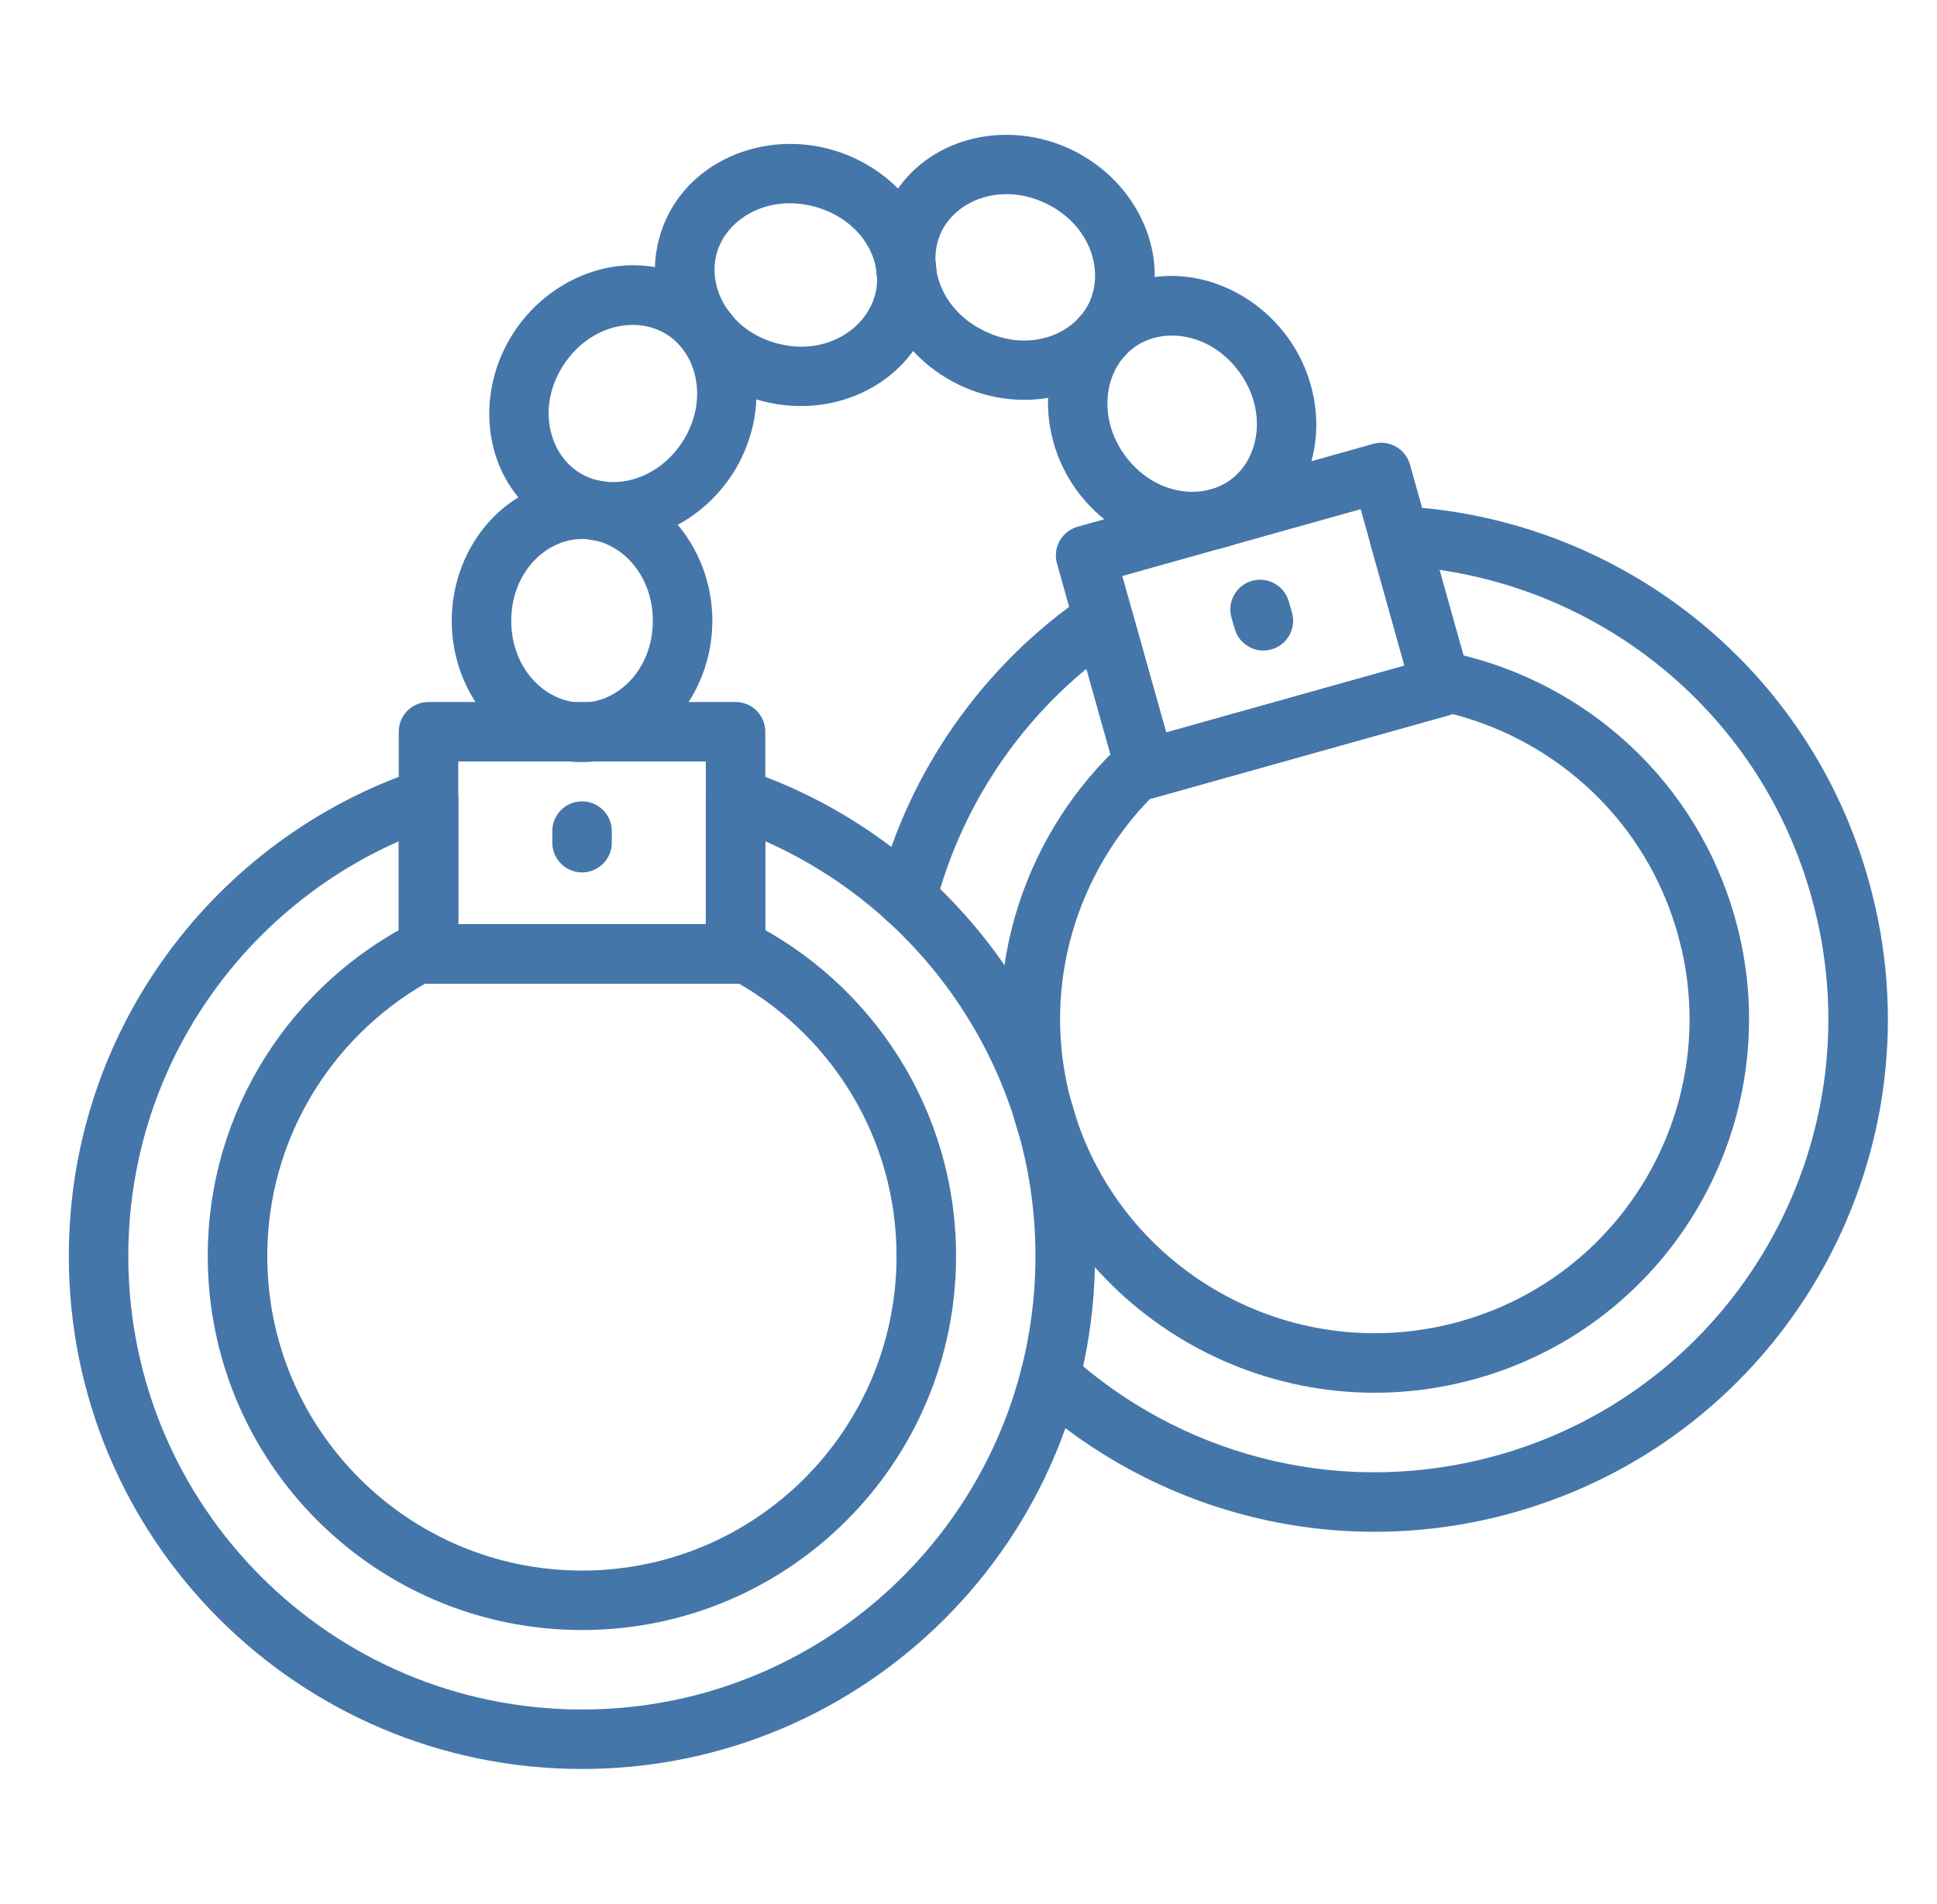 <svg width="59" height="58" viewBox="0 0 59 58" fill="none" xmlns="http://www.w3.org/2000/svg">
<path d="M31.54 38.271C31.54 32.636 28.159 27.78 23.311 25.631V29.063C23.311 29.564 22.906 29.97 22.405 29.97H13.052C12.552 29.97 12.146 29.564 12.146 29.063V25.631C7.29 27.778 3.908 32.627 3.908 38.271C3.909 45.899 10.091 52.083 17.729 52.083C25.357 52.083 31.54 45.9 31.54 38.271ZM33.353 38.271C33.353 46.901 26.358 53.895 17.729 53.895C9.091 53.895 2.096 46.901 2.096 38.271C2.096 31.372 6.561 25.524 12.765 23.446C13.041 23.354 13.345 23.4 13.582 23.57C13.818 23.741 13.959 24.014 13.959 24.306V28.157H21.499V24.306C21.499 24.014 21.639 23.741 21.876 23.57C22.113 23.4 22.416 23.354 22.693 23.446C28.887 25.524 33.353 31.381 33.353 38.271Z" fill="#4576AA"/>
<path d="M27.308 38.271C27.308 34.718 25.376 31.621 22.503 29.964C22.471 29.967 22.438 29.97 22.405 29.97H13.052C13.019 29.97 12.986 29.968 12.953 29.965C10.078 31.623 8.141 34.72 8.141 38.271C8.141 43.561 12.438 47.85 17.729 47.85C23.019 47.85 27.308 43.562 27.308 38.271ZM29.121 38.271C29.12 44.563 24.02 49.662 17.729 49.662C11.438 49.662 6.328 44.564 6.328 38.271C6.328 33.799 8.91 29.94 12.647 28.072L12.755 28.026C13.011 27.938 13.295 27.967 13.529 28.111C13.551 28.126 13.573 28.142 13.594 28.157H21.864C21.885 28.142 21.906 28.125 21.928 28.111C22.195 27.946 22.53 27.931 22.811 28.072C26.549 29.941 29.121 33.8 29.121 38.271Z" fill="#4576AA"/>
<path d="M22.405 21.388L22.497 21.392C22.954 21.438 23.311 21.825 23.311 22.294V29.063C23.311 29.564 22.906 29.97 22.405 29.97H13.053C12.552 29.97 12.146 29.564 12.146 29.063V22.294L12.151 22.201C12.197 21.744 12.583 21.388 13.053 21.388H22.405ZM13.959 28.157H21.499V23.2H13.959V28.157Z" fill="#4576AA"/>
<path d="M16.823 25.674V25.321C16.823 24.82 17.228 24.415 17.729 24.415C18.229 24.415 18.635 24.82 18.635 25.321V25.674C18.635 26.174 18.229 26.58 17.729 26.58C17.228 26.58 16.823 26.174 16.823 25.674Z" fill="#4576AA"/>
<path d="M43.269 15.468C49.545 16.032 55.117 20.393 56.917 26.824C59.218 34.998 54.555 43.488 46.481 45.971L46.094 46.086C40.894 47.539 35.567 46.194 31.742 42.943L31.376 42.623L31.31 42.557C31.002 42.216 30.997 41.69 31.312 41.342C31.627 40.994 32.151 40.947 32.521 41.22L32.592 41.278L32.915 41.562C36.299 44.438 41.008 45.626 45.605 44.34L45.947 44.24C53.086 42.044 57.206 34.539 55.172 27.316V27.314C53.653 21.883 49.088 18.121 43.843 17.362L44.719 20.491L44.726 20.515L44.771 20.697C44.89 21.172 44.609 21.657 44.136 21.79L35.138 24.308C34.656 24.443 34.156 24.162 34.021 23.681L33.091 20.377C30.831 22.244 29.221 24.782 28.493 27.596L26.739 27.142C27.682 23.496 29.932 20.265 33.096 18.111L33.19 18.055C33.413 17.939 33.677 17.921 33.916 18.008C34.19 18.108 34.399 18.333 34.478 18.614L35.52 22.319L42.78 20.286L41.742 16.575C41.663 16.294 41.724 15.993 41.906 15.765C42.088 15.538 42.368 15.411 42.659 15.425L43.269 15.468ZM28.493 27.596C28.367 28.08 27.874 28.372 27.389 28.247C26.905 28.121 26.613 27.627 26.739 27.142L28.493 27.596Z" fill="#4576AA"/>
<path d="M43.185 20.116C43.398 19.888 43.714 19.786 44.02 19.846L44.402 19.927C48.338 20.833 51.675 23.798 52.848 27.967L52.924 28.251C54.44 34.218 50.922 40.341 44.952 42.008C38.891 43.701 32.598 40.178 30.903 34.121L30.797 33.717C29.783 29.54 31.238 25.317 34.228 22.594L34.32 22.52C34.544 22.364 34.829 22.316 35.096 22.395C35.117 22.401 35.138 22.41 35.158 22.418L43.132 20.18C43.149 20.158 43.166 20.136 43.185 20.116ZM44.224 21.751L44.137 21.779L35.129 24.308C35.1 24.316 35.071 24.322 35.041 24.328C32.797 26.626 31.755 29.981 32.559 33.292L32.648 33.631L32.648 33.632L32.793 34.102C34.402 38.902 39.52 41.642 44.464 40.262C49.405 38.883 52.348 33.875 51.225 28.935L51.103 28.457C50.14 25.034 47.442 22.574 44.226 21.75L44.224 21.751Z" fill="#4576AA"/>
<path d="M41.829 13.523L41.918 13.502C42.371 13.424 42.819 13.699 42.946 14.151L44.774 20.669C44.909 21.151 44.627 21.651 44.146 21.787L35.14 24.312C34.658 24.447 34.158 24.166 34.023 23.684L32.195 17.166L32.174 17.075C32.096 16.622 32.371 16.175 32.823 16.048L41.829 13.523ZM35.523 22.322L42.784 20.286L41.445 15.513L34.185 17.549L35.523 22.322Z" fill="#4576AA"/>
<path d="M38.13 17.698C38.581 17.568 39.05 17.803 39.222 18.229L39.253 18.317L39.352 18.661L39.373 18.751C39.456 19.203 39.184 19.654 38.733 19.784C38.283 19.915 37.813 19.679 37.641 19.253L37.611 19.166L37.511 18.821L37.49 18.731C37.407 18.279 37.679 17.829 38.13 17.698Z" fill="#4576AA"/>
<path d="M19.885 18.914C19.885 17.446 18.834 16.421 17.729 16.421C16.624 16.422 15.572 17.446 15.572 18.914C15.572 20.381 16.624 21.406 17.729 21.406C18.834 21.406 19.885 20.381 19.885 18.914ZM21.698 18.914C21.698 21.2 20.007 23.218 17.729 23.218C15.45 23.218 13.759 21.2 13.759 18.914C13.759 16.627 15.45 14.609 17.729 14.609C20.007 14.609 21.698 16.627 21.698 18.914Z" fill="#4576AA"/>
<path d="M15.658 10.114C16.913 8.209 19.428 7.436 21.336 8.696L21.335 8.697C23.241 9.945 23.539 12.564 22.294 14.47L22.292 14.473L21.535 13.974L22.291 14.473C21.036 16.378 18.521 17.151 16.613 15.891C14.714 14.638 14.396 12.029 15.658 10.114ZM20.338 10.209C19.419 9.602 17.982 9.88 17.171 11.111C16.367 12.332 16.683 13.765 17.612 14.379C18.531 14.985 19.967 14.706 20.778 13.476C21.578 12.248 21.26 10.812 20.341 10.211L20.338 10.209Z" fill="#4576AA"/>
<path d="M33.483 9.116C35.274 7.815 37.723 8.392 39.094 10.11L39.224 10.279L39.226 10.282L39.347 10.457C40.547 12.297 40.32 14.805 38.532 16.096C36.688 17.427 34.137 16.786 32.791 14.933L32.789 14.93C31.455 13.079 31.637 10.449 33.483 9.116ZM37.588 11.131C36.71 10.125 35.38 9.976 34.547 10.583L34.545 10.586C33.655 11.228 33.401 12.675 34.257 13.867H34.258C35.124 15.06 36.578 15.271 37.471 14.626C38.361 13.983 38.614 12.537 37.757 11.344L37.588 11.131Z" fill="#4576AA"/>
<path d="M27.144 6.076C28.203 4.179 30.657 3.604 32.649 4.566L32.84 4.664C34.781 5.711 35.759 8.024 34.804 10.016L34.803 10.018C33.814 12.068 31.262 12.723 29.195 11.717V11.716C27.131 10.72 26.058 8.325 27.043 6.269L27.047 6.264L27.144 6.076ZM31.861 6.199C30.546 5.563 29.163 6.06 28.675 7.058C28.227 8.002 28.61 9.278 29.747 9.958L29.985 10.086L29.988 10.087L30.236 10.195C31.479 10.666 32.721 10.164 33.171 9.231C33.652 8.225 33.184 6.836 31.863 6.2L31.861 6.199Z" fill="#4576AA"/>
<path d="M20.069 7.295C20.643 5.086 23.026 3.959 25.234 4.533L25.233 4.534C27.439 5.105 29.014 7.239 28.4 9.475L28.399 9.477C27.795 11.65 25.461 12.801 23.238 12.223V12.224C21.017 11.649 19.496 9.5 20.069 7.295ZM24.778 6.287C23.362 5.919 22.102 6.678 21.823 7.749C21.544 8.824 22.271 10.101 23.692 10.469H23.693L23.954 10.525C25.162 10.724 26.218 10.106 26.584 9.192L26.652 8.992C26.942 7.93 26.215 6.659 24.779 6.287H24.778Z" fill="#4576AA"/>
</svg>
